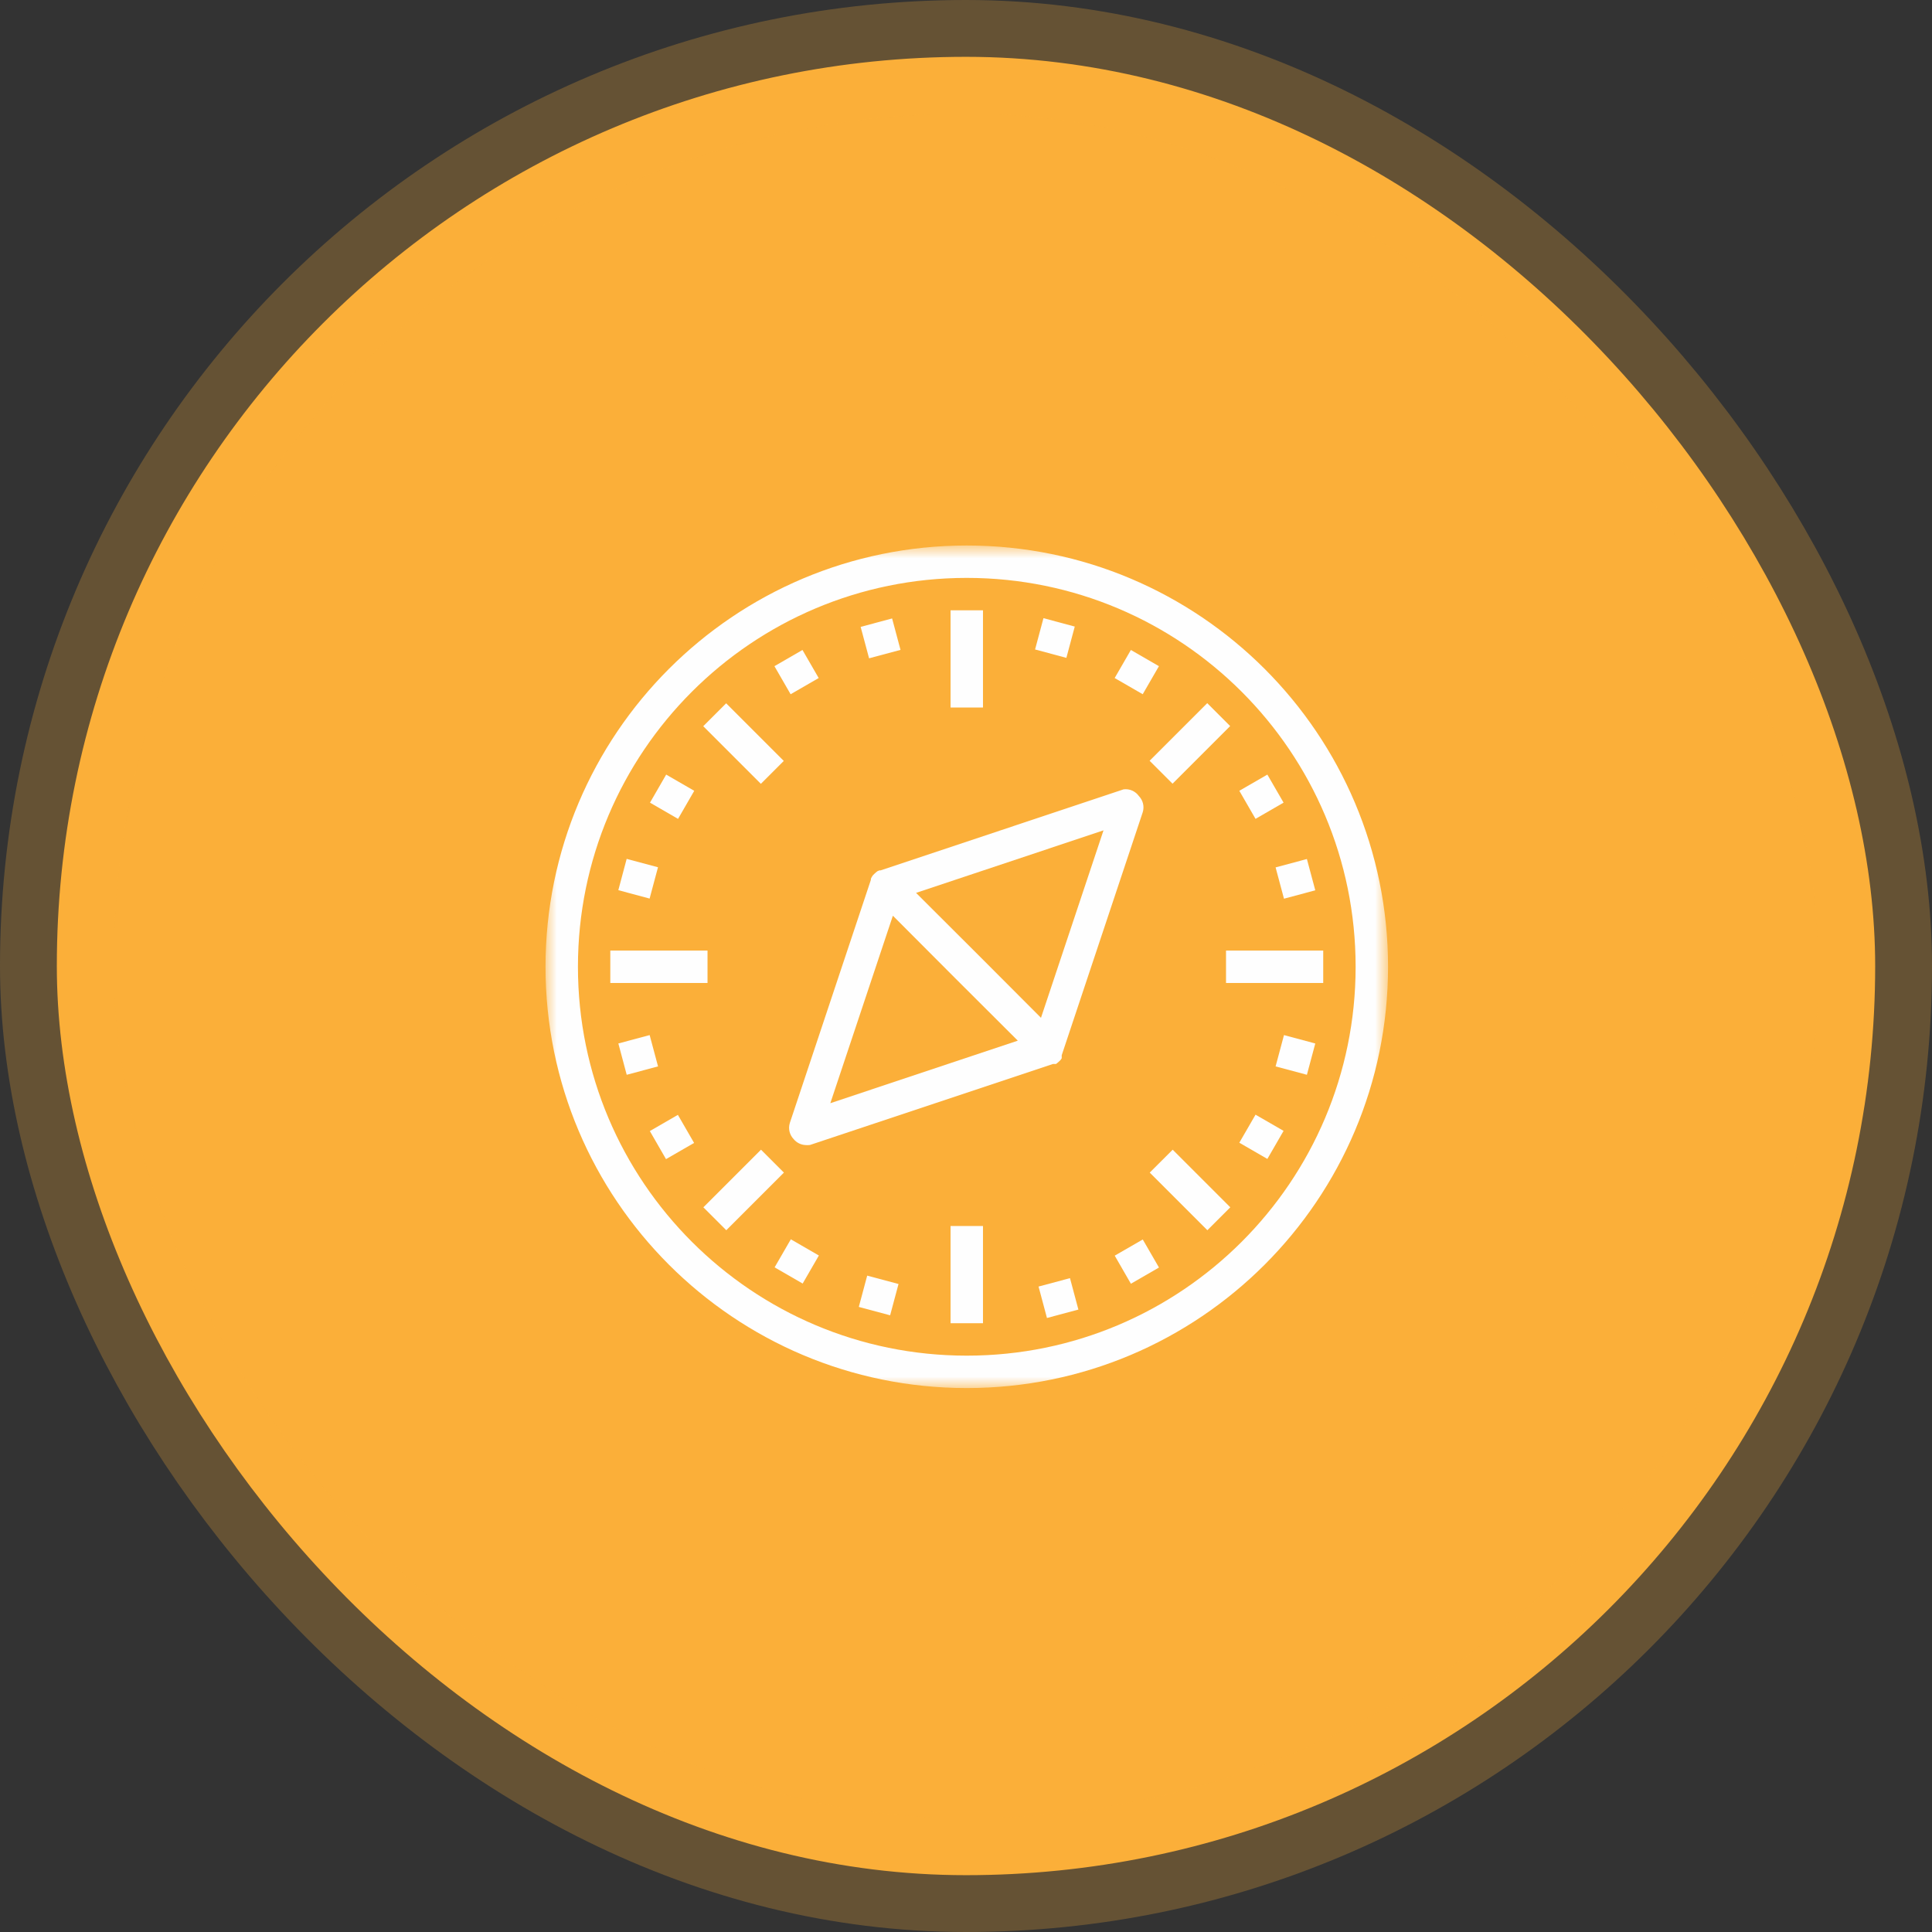 <?xml version="1.0" encoding="UTF-8"?>
<svg width="85px" height="85px" viewBox="0 0 85 85" version="1.1" xmlns="http://www.w3.org/2000/svg" xmlns:xlink="http://www.w3.org/1999/xlink">
    <rect x="0" y="0" width="85" height="85" fill="#333333" stroke="none"/>
    <title>icon-milestone-13</title>
    <defs>
        <polygon id="path-1" points="0.001 0.932 37.068 0.932 37.068 38 0.001 38"></polygon>
        <polygon id="path-3" points="0 38.068 37.068 38.068 37.068 1 0 1"></polygon>
    </defs>
    <g id="Page-1" stroke="none" stroke-width="1" fill="none" fill-rule="evenodd">
        <g id="Icons" transform="translate(-1442, -179)">
            <g id="icon-milestone-13" transform="translate(1447, 184)">
                <g id="icon-milestone-13-copy" fill="#FBAF39" stroke="#FBAF39" stroke-opacity="0.252" stroke-width="5">
                    <g id="Group-4-Copy-12">
                        <rect id="Rectangle" x="-2.5" y="-2.5" width="80" height="80" rx="40"></rect>
                    </g>
                </g>
                <g id="Group-30" transform="translate(19, 18)">
                    <g id="Group-3" transform="translate(0, 0.068)">
                        <mask id="mask-2" fill="white">
                            <use xlink:href="#path-1"></use>
                        </mask>
                        <g id="Clip-2"></g>
                        <path d="M18.534,36.575 C9.086,36.575 1.427,28.915 1.427,19.466 C1.427,10.018 9.086,2.357 18.534,2.357 C27.983,2.357 35.642,10.018 35.642,19.466 C35.642,28.915 27.983,36.575 18.534,36.575 M18.534,0.932 C8.299,0.932 0.001,9.23 0.001,19.466 C0.001,29.703 8.299,38.001 18.534,38.001 C28.77,38.001 37.068,29.703 37.068,19.466 C37.068,9.23 28.77,0.932 18.534,0.932" id="Fill-1" fill="#FEFEFE" mask="url(#mask-2)"></path>
                    </g>
                    <mask id="mask-4" fill="white">
                        <use xlink:href="#path-3"></use>
                    </mask>
                    <g id="Clip-5"></g>
                    <polygon id="Fill-4" fill="#FEFEFE" mask="url(#mask-4)" points="17.821 8.128 19.247 8.128 19.247 3.851 17.821 3.851"></polygon>
                    <polygon id="Fill-6" fill="#FEFEFE" mask="url(#mask-4)" points="13.865 4.58 15.249 4.209 15.619 5.592 14.236 5.963"></polygon>
                    <polygon id="Fill-7" fill="#FEFEFE" mask="url(#mask-4)" points="10.072 6.309 11.306 5.596 12.019 6.831 10.784 7.544"></polygon>
                    <polygon id="Fill-8" fill="#FEFEFE" mask="url(#mask-4)" points="6.94 8.95 7.948 7.942 10.483 10.477 9.475 11.485"></polygon>
                    <polygon id="Fill-9" fill="#FEFEFE" mask="url(#mask-4)" points="4.597 12.314 5.309 11.079 6.544 11.792 5.831 13.027"></polygon>
                    <polygon id="Fill-10" fill="#FEFEFE" mask="url(#mask-4)" points="3.204 16.164 3.571 14.787 4.949 15.156 4.58 16.533"></polygon>
                    <polygon id="Fill-11" fill="#FEFEFE" mask="url(#mask-4)" points="2.851 20.247 7.128 20.247 7.128 18.821 2.851 18.821"></polygon>
                    <polygon id="Fill-12" fill="#FEFEFE" mask="url(#mask-4)" points="3.205 22.908 4.582 22.54 4.951 23.917 3.573 24.286"></polygon>
                    <polygon id="Fill-13" fill="#FEFEFE" mask="url(#mask-4)" points="4.59 26.762 5.824 26.049 6.537 27.284 5.302 27.997"></polygon>
                    <polygon id="Fill-14" fill="#FEFEFE" mask="url(#mask-4)" points="6.945 30.117 9.481 27.581 10.489 28.59 7.954 31.125"></polygon>
                    <polygon id="Fill-15" fill="#FEFEFE" mask="url(#mask-4)" points="10.08 32.758 10.793 31.524 12.027 32.237 11.314 33.471"></polygon>
                    <polygon id="Fill-16" fill="#FEFEFE" mask="url(#mask-4)" points="13.784 34.499 14.153 33.122 15.531 33.491 15.162 34.868"></polygon>
                    <polygon id="Fill-17" fill="#FEFEFE" mask="url(#mask-4)" points="17.821 35.216 19.247 35.216 19.247 30.939 17.821 30.939"></polygon>
                    <polygon id="Fill-18" fill="#FEFEFE" mask="url(#mask-4)" points="21.692 33.603 23.075 33.233 23.445 34.616 22.062 34.986"></polygon>
                    <polygon id="Fill-19" fill="#FEFEFE" mask="url(#mask-4)" points="25.043 32.244 26.277 31.532 26.99 32.766 25.755 33.479"></polygon>
                    <polygon id="Fill-20" fill="#FEFEFE" mask="url(#mask-4)" points="26.584 28.59 27.593 27.582 30.128 30.117 29.119 31.125"></polygon>
                    <polygon id="Fill-21" fill="#FEFEFE" mask="url(#mask-4)" points="30.525 27.275 31.238 26.041 32.472 26.753 31.759 27.988"></polygon>
                    <polygon id="Fill-22" fill="#FEFEFE" mask="url(#mask-4)" points="32.121 23.917 32.49 22.54 33.867 22.909 33.498 24.286"></polygon>
                    <polygon id="Fill-23" fill="#FEFEFE" mask="url(#mask-4)" points="29.94 20.247 34.216 20.247 34.216 18.821 29.94 18.821"></polygon>
                    <polygon id="Fill-24" fill="#FEFEFE" mask="url(#mask-4)" points="32.121 15.162 33.498 14.793 33.867 16.17 32.49 16.539"></polygon>
                    <polygon id="Fill-25" fill="#FEFEFE" mask="url(#mask-4)" points="30.525 11.791 31.759 11.079 32.472 12.313 31.238 13.026"></polygon>
                    <polygon id="Fill-26" fill="#FEFEFE" mask="url(#mask-4)" points="26.578 10.471 29.114 7.936 30.122 8.944 27.587 11.479"></polygon>
                    <polygon id="Fill-27" fill="#FEFEFE" mask="url(#mask-4)" points="25.041 6.831 25.754 5.596 26.988 6.309 26.275 7.543"></polygon>
                    <polygon id="Fill-28" fill="#FEFEFE" mask="url(#mask-4)" points="21.539 5.574 21.908 4.197 23.285 4.566 22.916 5.943"></polygon>
                    <path d="M21.799,21.779 L19.054,19.028 L16.303,16.283 L24.55,13.532 L21.799,21.779 Z M12.531,25.536 L15.283,17.288 L18.028,20.04 L20.779,22.785 L12.531,25.536 Z M25.434,11.728 L14.741,15.293 L14.692,15.293 L14.606,15.328 L14.534,15.385 L14.471,15.442 L14.406,15.507 C14.392,15.531 14.375,15.555 14.357,15.578 L14.314,15.663 C14.318,15.679 14.318,15.696 14.314,15.713 L10.749,26.406 C10.671,26.657 10.736,26.93 10.92,27.119 C11.041,27.265 11.216,27.358 11.405,27.375 C11.481,27.385 11.558,27.385 11.633,27.375 L22.326,23.811 L22.376,23.811 L22.461,23.811 L22.532,23.754 L22.597,23.697 L22.661,23.633 C22.676,23.608 22.693,23.584 22.711,23.561 C22.714,23.533 22.714,23.505 22.711,23.476 C22.709,23.46 22.709,23.443 22.711,23.426 L26.276,12.734 C26.354,12.482 26.288,12.208 26.104,12.021 C25.951,11.807 25.695,11.695 25.434,11.728 L25.434,11.728 Z" id="Fill-29" fill="#FEFEFE" mask="url(#mask-4)"></path>
                </g>
            </g>
        </g>
    </g>
</svg>